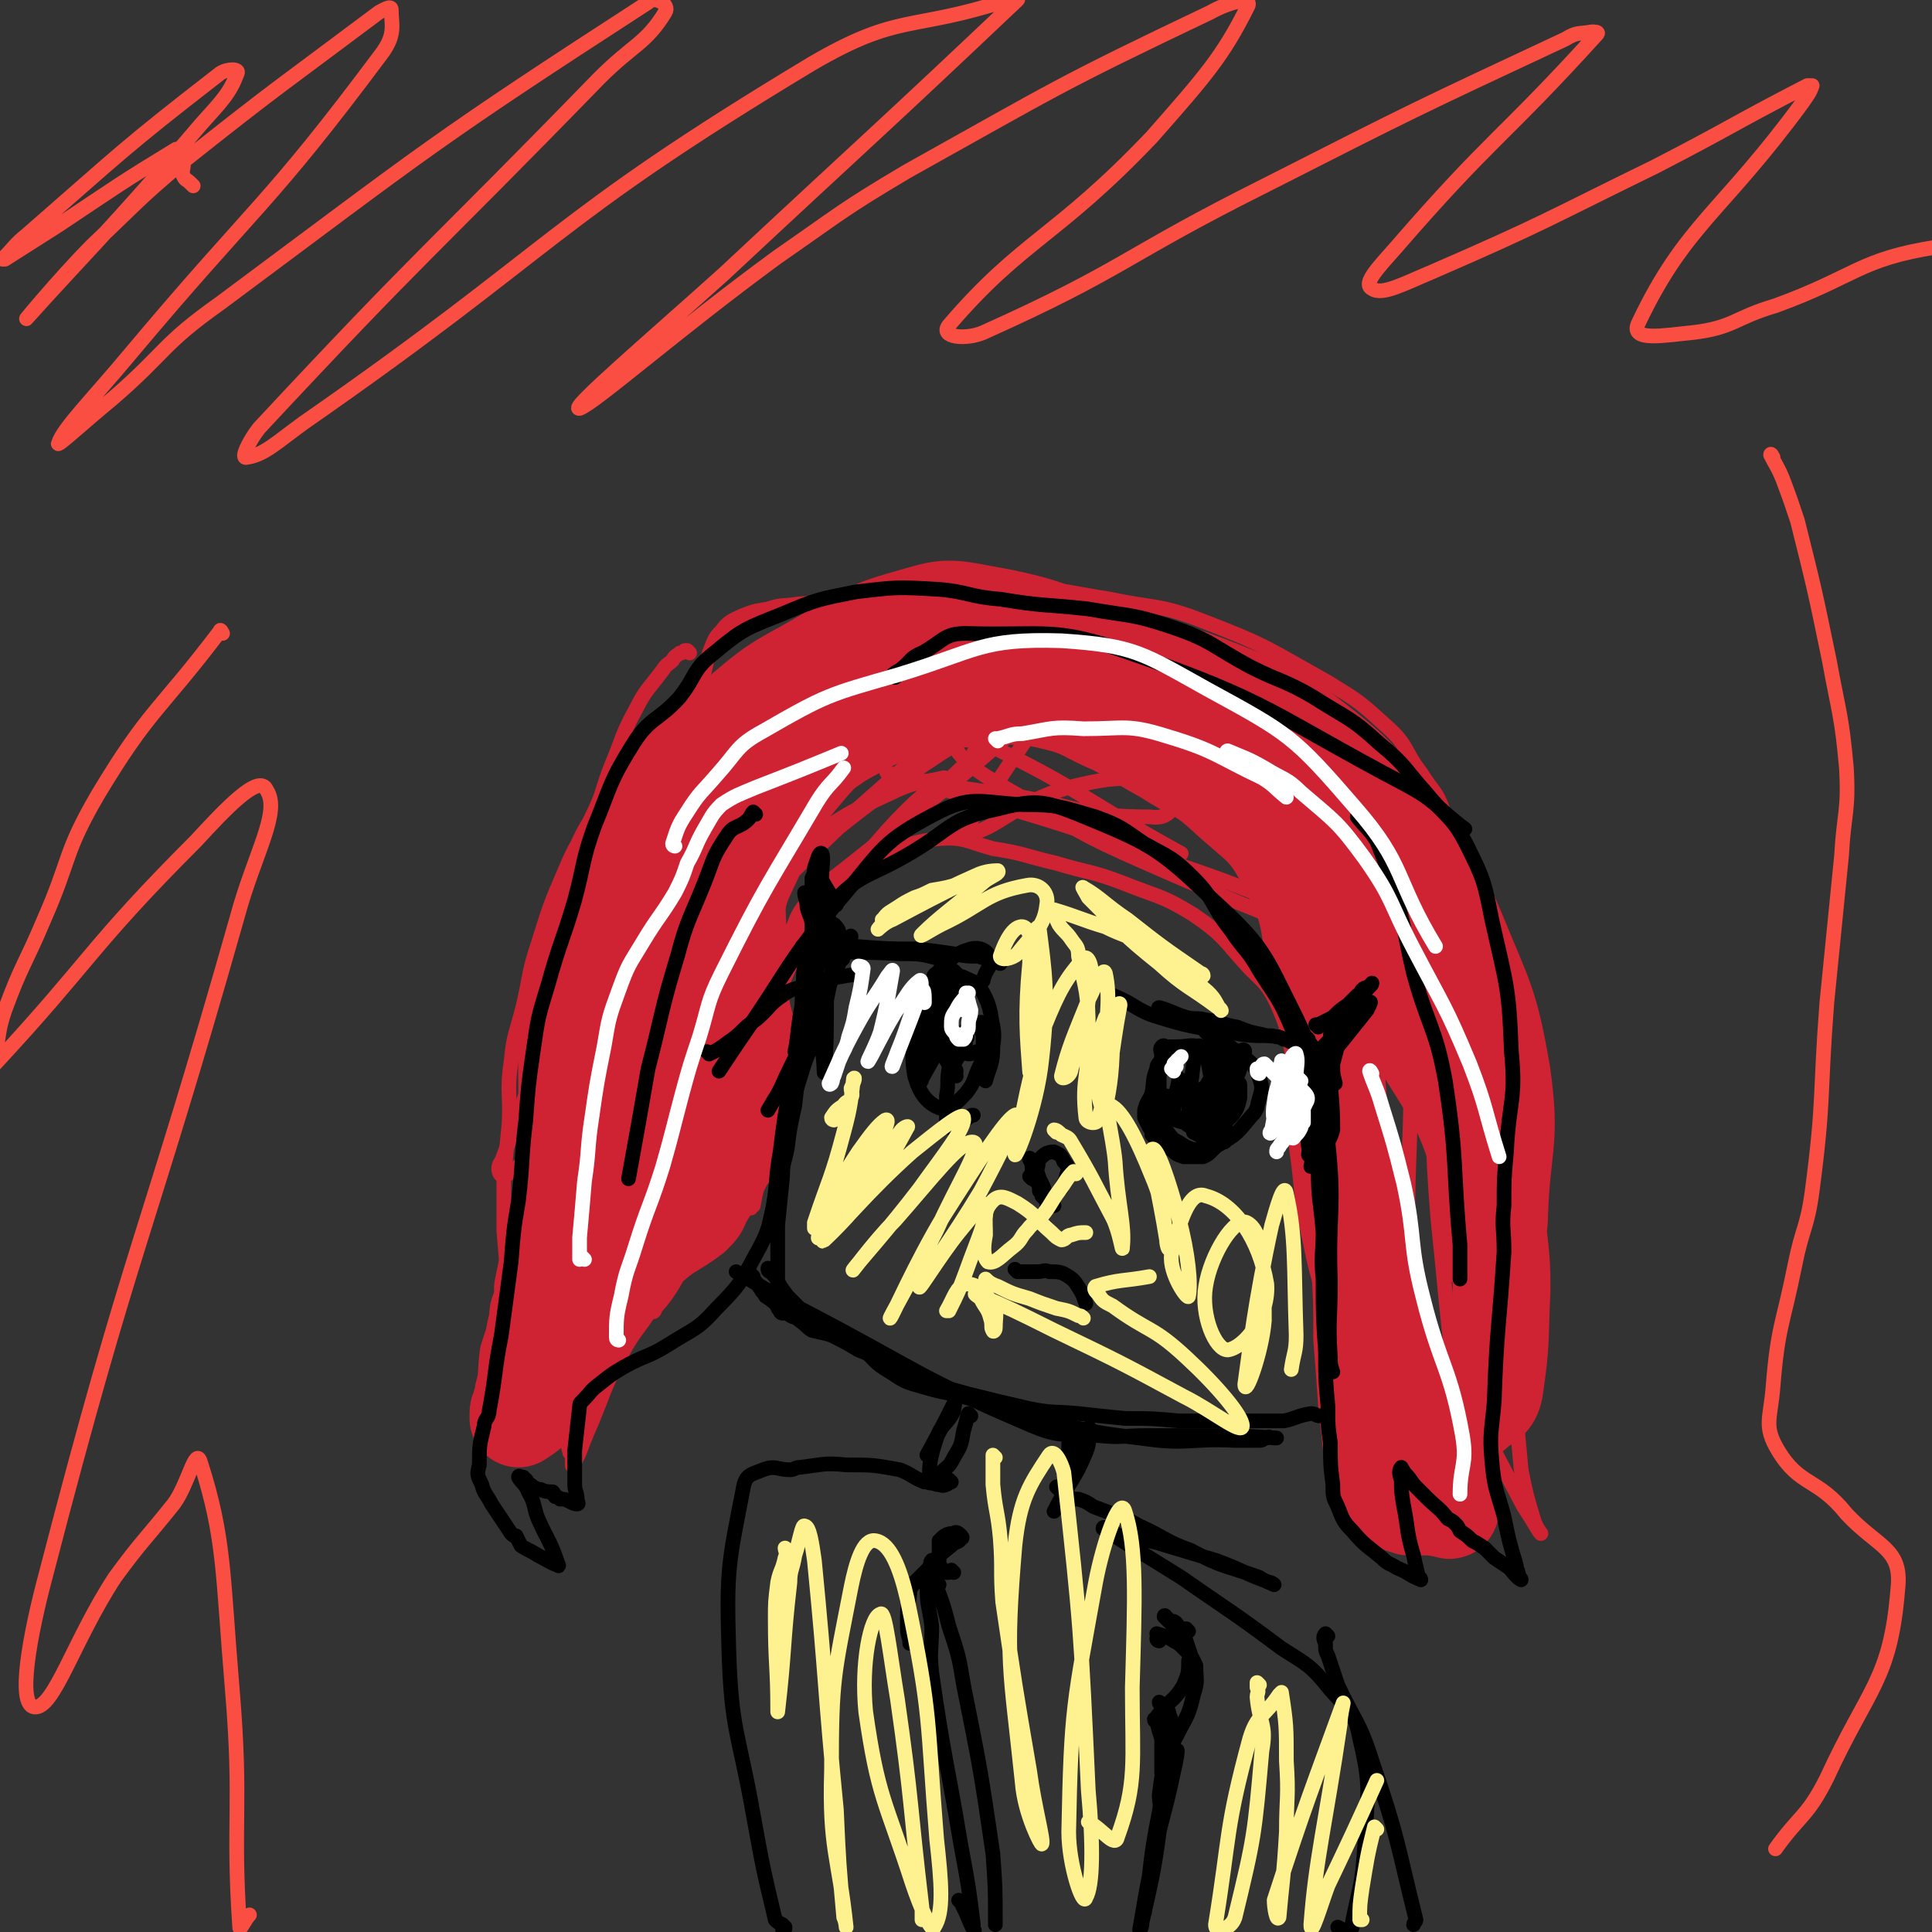 <svg viewBox='0 0 790 790' version='1.1' xmlns='http://www.w3.org/2000/svg' xmlns:xlink='http://www.w3.org/1999/xlink'><rect x="0" y="0" width="790" height="790" fill="#333333" stroke="none"/><g fill='none' stroke='#CF2233' stroke-width='6' stroke-linecap='round' stroke-linejoin='round'><path d='M282,267c0,0 -1,-1 -1,-1 -1,0 -1,0 -1,0 -1,1 -1,1 -2,1 -1,1 -2,1 -3,3 -2,2 -2,1 -4,4 -6,8 -7,8 -11,16 -6,11 -5,11 -10,23 -4,10 -3,11 -8,21 -5,11 -6,10 -11,22 -6,14 -6,14 -11,30 -4,12 -3,12 -6,25 -3,12 -4,12 -5,23 -2,13 0,14 -1,27 -1,10 -1,10 -2,21 0,10 0,10 0,21 1,12 1,12 2,24 1,11 1,11 2,22 2,16 2,16 3,32 0,2 0,5 0,4 0,-1 0,-5 0,-9 0,-9 0,-9 0,-18 1,-8 0,-8 2,-15 8,-28 8,-28 19,-55 7,-19 7,-20 17,-38 6,-10 7,-9 14,-19 1,-2 2,-5 2,-3 0,4 -1,7 -2,14 -7,33 -6,34 -15,66 -7,26 -9,25 -17,50 -1,4 0,5 -1,9 -1,4 -2,4 -3,9 0,0 0,0 0,1 0,1 0,1 0,1 2,8 2,8 4,16 1,1 1,1 1,2 0,2 0,4 0,3 3,-4 3,-6 6,-13 7,-16 6,-17 14,-32 6,-11 7,-10 13,-20 8,-14 7,-14 15,-28 9,-15 9,-16 19,-30 7,-10 8,-9 15,-18 1,-1 2,-2 2,-2 0,0 -1,2 -3,4 -10,16 -10,17 -21,33 -8,12 -8,12 -16,23 -2,2 -2,2 -4,4 -1,1 -1,1 -2,3 -2,3 -2,2 -3,5 -1,3 0,3 -1,6 0,2 -1,3 -1,2 -1,-3 0,-5 0,-10 3,-17 2,-17 6,-34 4,-20 6,-20 10,-40 3,-14 4,-14 5,-28 1,-7 0,-7 -1,-14 -2,-12 -3,-11 -5,-23 -1,-17 -1,-17 -1,-34 0,-13 1,-13 1,-27 1,-11 0,-11 1,-22 1,-11 2,-11 4,-23 1,-7 1,-7 3,-14 2,-5 2,-6 5,-9 3,-4 4,-4 8,-6 5,-2 5,-2 11,-3 6,-2 6,-1 12,-2 13,-1 13,-1 27,-2 14,-2 14,-3 28,-4 17,-1 18,-2 35,-1 19,1 19,2 38,5 19,4 20,2 38,9 26,10 26,11 51,25 13,8 13,8 24,18 9,8 7,10 14,19 5,8 6,7 9,15 8,20 8,20 13,41 5,21 4,21 6,43 2,11 2,11 3,22 1,21 0,21 2,43 1,28 1,28 3,57 2,32 2,32 5,64 2,10 2,10 5,20 1,4 4,7 3,6 -1,-1 -3,-5 -7,-11 -9,-17 -9,-17 -18,-34 -11,-19 -12,-19 -21,-39 -7,-16 -6,-16 -12,-33 -5,-16 -5,-16 -10,-32 -1,-2 -2,-4 -2,-3 2,6 3,8 5,17 11,38 17,38 22,77 2,23 -3,24 -6,48 -1,4 -2,4 -3,9 -1,1 -1,2 -2,2 -1,0 -1,-1 -2,-2 -1,-3 -2,-3 -3,-6 -4,-8 -4,-8 -7,-17 -6,-15 -5,-15 -10,-31 -4,-16 -4,-16 -9,-32 -4,-13 -5,-13 -8,-26 -4,-19 -4,-19 -6,-38 -2,-13 -1,-13 -1,-26 -1,-10 0,-11 -2,-21 -2,-9 -2,-10 -6,-19 -4,-8 -5,-8 -11,-14 -11,-12 -10,-13 -23,-22 -13,-8 -14,-7 -29,-13 -13,-5 -14,-4 -27,-8 -13,-3 -13,-4 -26,-6 -11,-3 -12,-5 -23,-4 -14,2 -14,4 -28,10 -8,4 -9,4 -16,9 -5,4 -5,5 -8,11 -3,6 -2,7 -4,13 -4,9 -4,9 -8,18 -2,6 -2,6 -6,12 0,1 -1,2 -1,2 0,-3 1,-5 2,-9 1,-4 1,-4 2,-8 4,-9 3,-10 7,-19 3,-6 2,-7 7,-13 8,-8 10,-6 19,-15 11,-10 10,-11 21,-22 7,-7 7,-6 14,-13 1,0 3,-1 2,-1 -8,2 -10,1 -19,5 -17,8 -18,8 -33,18 -10,6 -9,7 -17,15 -2,2 -2,3 -4,5 0,0 0,1 0,1 1,0 1,-1 1,-1 2,3 3,3 4,6 1,21 1,22 -1,44 -2,22 -6,22 -8,44 0,8 3,8 2,17 0,10 -1,10 -3,21 0,0 -1,0 -1,1 '/><path d='M242,523c0,0 -1,0 -1,-1 0,-5 2,-5 2,-10 2,-11 1,-11 2,-21 1,-15 1,-15 4,-30 2,-16 2,-16 7,-32 5,-17 4,-18 12,-34 16,-37 18,-36 37,-72 7,-13 18,-32 14,-26 -9,17 -20,36 -40,72 -31,51 -29,52 -62,101 -4,7 -7,9 -11,11 -2,0 -3,-4 -1,-6 23,-59 16,-64 49,-118 28,-46 34,-43 73,-81 13,-13 26,-25 31,-21 5,3 -2,18 -11,34 -22,39 -25,40 -51,76 -1,1 -4,0 -4,-2 22,-34 23,-37 49,-70 14,-18 22,-24 33,-31 3,-2 0,7 -3,13 -11,23 -27,40 -25,44 3,4 17,-15 35,-28 17,-12 21,-17 34,-22 4,-2 2,5 0,10 -7,17 -16,24 -19,34 -1,3 5,-5 11,-9 24,-16 26,-21 49,-31 3,-2 2,3 2,7 -2,14 -7,16 -7,28 1,4 4,4 9,4 27,0 33,-11 55,-4 10,4 9,13 10,26 0,13 -4,14 -6,27 -1,2 -1,7 0,5 0,-9 0,-13 1,-26 0,-4 0,-4 0,-9 0,-3 1,-3 1,-5 -3,-12 -3,-13 -8,-24 -4,-9 -5,-9 -11,-16 -3,-4 -4,-3 -7,-6 -3,-1 -5,-3 -5,-2 1,6 4,9 8,17 19,38 22,36 38,75 15,38 14,39 22,79 9,44 5,45 13,89 4,24 6,24 13,48 2,5 4,15 4,11 -3,-21 -8,-31 -11,-63 -3,-52 0,-52 0,-104 -1,-39 2,-40 -1,-79 -1,-18 -3,-18 -9,-35 -1,-3 -6,-8 -5,-5 3,11 7,16 12,33 13,39 17,39 23,79 6,40 2,41 1,82 0,23 -1,23 -3,46 -1,2 -1,7 -1,5 -3,-24 -3,-29 -6,-57 -3,-36 -1,-36 -5,-72 -4,-34 0,-36 -10,-67 -7,-19 -9,-21 -24,-34 -21,-18 -23,-17 -48,-29 -16,-7 -17,-6 -34,-10 -14,-3 -14,-3 -28,-4 -18,-3 -18,-2 -36,-4 -10,-1 -10,-1 -20,-3 '/></g>
<g fill='none' stroke='#CF2233' stroke-width='40' stroke-linecap='round' stroke-linejoin='round'><path d='M286,325c0,0 -1,-2 -1,-1 -1,2 -1,3 -2,6 -4,7 -3,8 -7,15 -4,6 -6,5 -10,12 -6,11 -5,11 -10,22 -3,9 -4,8 -7,17 -3,11 -2,11 -5,22 -2,8 -3,7 -5,15 -3,10 -2,10 -4,21 -1,7 -2,7 -3,14 -1,10 -1,10 -2,20 -4,20 -4,20 -8,39 0,4 0,4 -1,8 -1,2 -1,2 -1,5 -1,4 -1,4 -2,9 -1,3 -1,3 -2,6 -1,8 0,8 -2,15 0,3 -1,3 -1,5 -1,2 -1,2 -1,3 0,1 0,2 0,2 3,-2 5,-3 8,-7 4,-6 3,-7 6,-13 4,-6 4,-5 8,-11 2,-4 1,-4 4,-8 2,-3 2,-3 4,-6 12,-13 11,-14 24,-26 8,-7 9,-6 17,-12 3,-3 3,-3 4,-6 5,-8 5,-8 9,-16 5,-8 7,-7 9,-16 3,-12 3,-13 2,-26 0,-10 -2,-10 -4,-21 -1,-4 -1,-4 -2,-8 -1,-13 -3,-14 -1,-26 2,-16 3,-16 10,-31 6,-14 5,-15 15,-27 11,-13 11,-14 26,-22 18,-10 20,-7 40,-13 4,-1 4,-1 9,-1 3,0 3,0 6,0 13,1 14,0 26,3 12,3 12,5 24,10 11,6 10,6 21,12 12,8 13,6 23,15 15,14 18,13 27,31 11,21 7,23 13,46 3,12 3,12 5,24 1,5 1,5 1,9 1,15 1,15 2,29 2,16 3,16 5,31 2,11 2,11 3,22 1,15 1,15 1,31 1,13 1,13 2,27 1,9 1,9 2,18 1,4 1,4 2,7 1,4 1,4 3,7 3,4 2,5 6,8 2,2 2,1 4,2 3,0 3,0 6,0 4,0 4,0 9,1 1,0 2,1 2,0 0,-2 -2,-3 -3,-6 -1,-2 -1,-3 -1,-5 -1,-3 -1,-3 -1,-5 -1,-3 0,-3 0,-5 0,-3 -2,-3 0,-6 1,-3 2,-3 5,-6 5,-4 6,-3 11,-8 4,-3 6,-3 7,-8 3,-20 2,-21 3,-41 0,-15 -1,-15 -2,-29 0,-6 0,-6 -1,-12 -4,-19 -3,-19 -10,-37 -6,-17 -8,-16 -15,-32 -3,-6 -3,-6 -5,-12 -2,-5 -1,-6 -4,-11 -10,-16 -10,-16 -21,-31 -11,-15 -10,-16 -23,-29 -18,-16 -19,-14 -38,-29 -5,-4 -5,-4 -10,-8 -6,-3 -6,-3 -13,-5 -16,-6 -16,-8 -33,-12 -22,-5 -23,-4 -45,-5 -17,-1 -17,-1 -33,2 -30,6 -34,1 -59,16 -26,16 -24,22 -43,47 -8,11 -7,12 -11,24 -8,22 -9,22 -13,45 -4,22 -3,23 -3,45 0,8 1,7 2,15 0,1 0,1 0,2 0,1 0,1 0,2 0,1 0,1 0,3 0,4 1,4 0,8 0,4 0,4 -1,8 0,4 0,4 0,7 0,4 0,4 0,9 1,4 1,4 1,9 0,4 0,4 0,7 0,2 0,2 0,3 0,2 0,2 0,3 0,0 0,0 0,0 0,1 0,1 0,2 0,0 0,0 0,0 0,0 0,0 0,1 0,0 1,1 0,1 0,1 -1,1 -2,2 0,1 0,1 -1,2 -1,1 -2,1 -3,3 0,1 0,1 0,1 7,-16 5,-18 13,-35 14,-31 16,-30 31,-61 10,-21 10,-21 20,-42 0,-2 1,-6 0,-4 -6,31 -2,37 -13,70 -10,29 -18,53 -28,56 -7,2 -5,-23 -5,-46 1,-41 3,-42 8,-83 3,-22 2,-22 8,-43 5,-16 4,-17 14,-31 12,-18 13,-18 29,-33 14,-12 15,-11 32,-21 16,-9 16,-11 34,-16 14,-4 15,-5 30,-2 29,5 29,8 56,17 21,7 22,6 42,14 17,7 19,6 33,17 22,17 23,18 40,40 15,19 14,20 24,43 11,27 13,28 18,57 4,28 0,29 -1,57 0,7 -1,7 -3,14 0,1 -1,2 -1,1 -3,-17 1,-19 -4,-37 -8,-23 -9,-23 -22,-44 -7,-13 -9,-11 -18,-22 '/></g>
<g fill='none' stroke='#CF2233' stroke-width='6' stroke-linecap='round' stroke-linejoin='round'><path d='M292,389c0,0 -1,-1 -1,-1 -1,0 0,1 -1,2 0,0 -2,1 -1,1 31,-30 32,-32 65,-63 29,-26 34,-31 58,-52 3,-2 -2,3 -5,5 -51,45 -51,45 -102,90 -5,4 -13,11 -10,8 26,-21 33,-30 68,-56 21,-15 43,-29 44,-26 0,5 -20,23 -42,43 -12,11 -31,24 -27,21 7,-5 24,-19 48,-38 18,-14 31,-28 36,-28 4,1 -9,15 -17,30 -5,8 -14,16 -10,16 12,-1 20,-13 42,-19 20,-5 23,-4 42,-2 3,0 4,4 2,7 -2,5 -4,8 -11,7 -28,0 -28,-4 -57,-9 -22,-3 -22,-3 -43,-7 -4,0 -9,-3 -7,-2 53,16 59,16 117,37 39,13 38,15 76,31 9,4 22,12 16,9 -33,-11 -48,-16 -94,-36 -32,-14 -32,-14 -62,-32 -14,-8 -21,-12 -26,-20 -2,-3 7,-3 13,-1 41,20 40,23 80,45 '/></g>
<g fill='none' stroke='#000000' stroke-width='6' stroke-linecap='round' stroke-linejoin='round'><path d='M330,366c0,0 -1,-1 -1,-1 0,2 1,3 1,6 1,4 2,4 2,8 0,4 -1,4 -1,7 0,3 1,3 0,6 0,4 0,4 -1,8 0,5 0,5 -1,10 -2,12 -2,12 -4,25 -2,10 -2,10 -4,21 -1,7 -1,7 -2,15 -2,11 -1,12 -3,23 -2,9 -2,10 -7,19 -6,11 -6,12 -16,22 -8,9 -9,8 -20,15 -8,5 -9,4 -18,9 -5,3 -5,3 -10,7 -4,3 -3,3 -7,7 -1,1 -1,1 -1,2 -1,9 -1,9 -2,18 0,7 0,7 0,14 0,3 1,3 1,6 0,1 1,2 0,2 -1,0 -1,0 -3,-1 -2,-1 -2,-1 -4,-1 -1,-1 -1,-1 -2,-1 -1,-1 0,-1 -1,-2 -2,0 -3,0 -5,-1 -1,0 -1,0 -3,-1 -1,-1 -1,-1 -2,-1 -1,-1 0,-1 -1,-2 -1,0 -1,0 -1,-1 0,0 0,0 -1,0 0,0 -1,-1 -1,0 1,2 3,3 4,6 3,5 2,6 4,11 4,9 5,9 8,18 0,0 1,2 0,1 -3,-1 -4,-2 -8,-4 -3,-2 -4,-2 -7,-4 -1,-2 -1,-2 -2,-4 -1,0 -1,0 -2,-1 -4,-6 -4,-6 -8,-12 -2,-4 -3,-4 -4,-8 -2,-4 -2,-4 -1,-8 0,-8 0,-8 2,-16 0,-3 2,-3 2,-6 3,-16 2,-16 5,-31 2,-15 2,-15 4,-30 1,-13 1,-13 3,-25 2,-17 1,-17 3,-33 1,-14 1,-14 3,-28 2,-14 2,-14 6,-27 5,-18 6,-18 11,-35 4,-15 3,-16 8,-30 7,-17 6,-18 16,-34 7,-11 10,-9 19,-19 7,-9 5,-11 14,-18 12,-10 13,-10 28,-16 14,-6 15,-6 30,-9 17,-2 17,-2 34,-1 12,1 12,3 25,4 18,3 18,2 36,4 17,3 18,2 33,7 18,6 17,8 34,17 12,6 13,5 25,12 14,9 15,8 27,19 11,9 10,10 19,20 9,11 11,10 17,22 7,14 7,15 10,30 6,27 7,27 8,54 2,20 -1,20 -2,41 -1,11 -1,11 -1,22 -1,9 0,9 0,19 -2,31 -3,31 -4,61 -1,12 -2,13 -1,24 1,12 2,12 5,23 2,10 2,10 5,20 0,2 1,2 1,5 1,0 1,1 1,1 -2,-1 -3,-3 -5,-5 -3,-2 -3,-2 -6,-4 -2,-2 -2,-2 -4,-4 -3,-2 -3,-2 -5,-3 -2,-2 -2,-2 -5,-4 -1,-2 -1,-2 -2,-3 -1,-1 -1,-1 -3,-2 -4,-5 -4,-4 -9,-9 -2,-2 -2,-2 -4,-4 -2,-2 -2,-3 -4,-5 -1,-1 -2,-3 -2,-3 -1,1 -1,3 0,5 0,5 0,5 1,11 2,10 1,10 4,20 1,5 1,4 2,9 1,0 1,1 1,1 -5,-2 -5,-3 -10,-5 -3,-2 -3,-1 -6,-4 -6,-5 -7,-5 -12,-11 -4,-4 -4,-5 -6,-10 -2,-4 -2,-4 -2,-9 -1,-8 -1,-8 -1,-17 -1,-7 -1,-7 -1,-15 -1,-11 -1,-11 -1,-22 -1,-15 -1,-15 -1,-30 -1,-10 0,-10 0,-19 -1,-13 -2,-13 -2,-26 -1,-11 0,-11 -2,-22 -1,-10 -1,-10 -4,-19 -2,-9 -1,-9 -5,-17 -5,-12 -6,-12 -13,-23 -5,-9 -6,-8 -12,-17 -8,-10 -6,-12 -15,-21 -8,-8 -9,-8 -20,-14 -9,-6 -9,-7 -20,-11 -14,-4 -15,-5 -30,-5 -18,-1 -21,-4 -36,4 -21,11 -21,14 -37,33 -24,28 -22,30 -43,60 -4,6 -4,6 -8,12 '/><path d='M290,431c0,0 -1,-1 -1,-1 0,0 1,1 1,1 4,-2 4,-2 8,-5 6,-4 5,-5 11,-9 6,-5 5,-6 11,-10 4,-3 4,-2 9,-4 5,-2 5,-1 11,-3 6,-1 6,-1 12,-2 '/><path d='M309,333c0,0 -1,-1 -1,-1 -1,1 -1,2 -2,3 -4,4 -6,2 -9,7 -6,9 -5,9 -9,19 -6,15 -7,15 -11,30 -7,23 -6,23 -12,46 -4,23 -4,23 -8,45 '/><path d='M366,277c0,0 -1,-1 -1,-1 1,-1 1,-1 3,-2 5,-4 4,-5 9,-7 9,-5 9,-8 18,-8 33,1 36,-3 67,8 58,20 58,25 113,54 13,7 12,9 24,18 '/><path d='M556,335c0,0 -1,-2 -1,-1 3,4 5,5 8,10 4,10 4,10 7,20 5,17 4,17 8,34 6,22 9,22 13,44 5,33 3,34 6,67 0,7 0,7 0,14 '/></g>
<g fill='none' stroke='#FFFFFF' stroke-width='6' stroke-linecap='round' stroke-linejoin='round'><path d='M239,515c0,0 -1,-1 -1,-1 -1,0 -1,1 -1,1 0,-4 0,-5 0,-9 1,-11 1,-11 2,-23 2,-13 1,-13 3,-26 2,-14 2,-14 5,-29 2,-12 2,-12 6,-23 4,-11 4,-10 10,-20 6,-10 7,-10 13,-20 3,-6 3,-6 5,-12 4,-7 3,-7 7,-14 3,-5 3,-6 7,-10 6,-4 7,-4 14,-7 18,-7 18,-7 35,-14 '/><path d='M253,548c0,0 -1,0 -1,-1 0,-8 0,-9 2,-17 2,-11 3,-11 6,-21 5,-16 6,-16 11,-32 4,-14 4,-15 8,-30 3,-11 3,-11 7,-23 4,-13 3,-14 9,-26 18,-36 19,-36 39,-70 5,-8 6,-7 11,-14 '/><path d='M276,346c0,0 -1,0 -1,-1 2,-6 2,-7 6,-13 5,-8 6,-8 12,-15 9,-10 8,-12 19,-18 26,-15 27,-15 55,-23 33,-10 34,-15 67,-14 30,2 33,5 60,20 33,18 35,19 60,48 21,24 16,29 33,57 '/><path d='M503,308c0,0 -2,-1 -1,-1 7,3 8,3 15,7 8,5 9,4 15,10 14,12 15,12 26,27 12,17 10,18 20,37 12,23 13,23 23,47 7,18 6,19 12,38 '/><path d='M561,439c0,0 -1,-2 -1,-1 2,6 3,7 5,14 5,16 5,16 9,32 5,23 2,24 8,47 7,28 11,28 16,56 2,12 -1,12 -1,24 '/><path d='M408,303c0,0 -1,-1 -1,-1 0,0 1,1 1,0 5,-1 5,-2 10,-2 12,-2 12,-3 25,-2 17,0 18,-2 34,3 20,6 20,8 39,17 5,3 5,4 10,8 '/></g>
<g fill='none' stroke='#000000' stroke-width='6' stroke-linecap='round' stroke-linejoin='round'><path d='M308,522c0,0 -1,-1 -1,-1 1,2 2,3 4,6 1,2 1,1 2,3 3,2 3,2 5,4 2,2 2,2 4,3 2,2 3,1 5,3 3,2 2,2 5,4 4,1 5,1 8,2 6,3 6,3 11,6 5,2 5,2 9,4 4,2 4,2 8,4 3,2 3,2 7,3 10,4 10,4 21,7 12,3 12,3 25,6 10,2 10,1 20,2 9,1 9,1 19,2 11,0 11,0 22,1 6,0 6,0 13,0 6,0 6,0 12,0 9,0 9,0 18,0 5,-1 5,-2 11,-3 2,0 2,1 4,1 0,0 0,0 1,0 0,0 0,0 1,0 '/><path d='M438,594c0,0 -1,0 -1,-1 0,-2 0,-2 0,-4 0,-1 0,-1 0,-1 0,-2 0,-4 0,-4 0,2 1,4 0,8 -1,10 -1,10 -2,19 -1,2 -2,6 -2,4 2,-5 2,-9 5,-17 3,-7 4,-6 7,-13 0,0 1,-2 0,-1 0,4 1,5 -1,10 -5,12 -7,12 -13,24 '/><path d='M397,579c0,0 -1,-1 -1,-1 -1,3 -1,4 -2,7 -1,6 -1,6 -4,11 -2,4 -2,3 -5,6 -1,1 -1,2 -3,3 -1,1 -2,2 -2,1 0,-7 0,-9 3,-18 2,-6 4,-5 7,-11 0,-2 1,-4 0,-3 -4,8 -5,10 -11,21 '/><path d='M315,520c0,0 -1,0 -1,-1 0,0 0,-1 0,0 1,1 1,1 3,3 2,4 2,4 5,8 3,3 3,3 6,6 4,4 4,4 9,7 7,4 8,4 15,8 6,5 5,6 12,10 6,4 6,4 13,6 10,3 10,2 20,5 8,2 8,3 16,5 26,6 26,8 53,11 20,3 20,0 39,1 5,0 5,0 10,0 2,0 1,-1 3,-1 1,-1 1,0 3,0 1,0 1,0 1,0 -16,-1 -17,-1 -34,-1 -9,0 -9,0 -19,0 -10,0 -10,1 -20,0 -14,-1 -15,1 -27,-4 -47,-20 -47,-23 -93,-47 -14,-7 -14,-8 -28,-16 '/><path d='M320,537c0,0 -1,0 -1,-1 -1,-1 -1,-1 -1,-2 0,-9 0,-9 0,-17 0,-8 0,-8 0,-16 1,-10 1,-10 2,-20 0,-6 1,-6 2,-12 1,-8 1,-8 3,-17 1,-9 1,-9 2,-18 3,-21 3,-21 6,-42 2,-11 -1,-13 6,-21 12,-14 16,-12 33,-22 17,-10 16,-14 35,-18 16,-4 19,-4 34,2 29,12 32,13 55,35 21,19 21,22 34,48 11,23 9,25 13,51 3,28 0,28 1,57 0,16 -1,16 0,31 0,3 0,3 1,6 '/><path d='M476,431c0,0 -1,-1 -1,-1 0,0 0,1 0,2 1,0 1,0 0,1 -1,2 -2,2 -2,4 -2,5 -1,5 -2,10 -1,3 -2,3 -3,7 0,1 0,1 0,3 1,2 1,2 2,4 1,1 1,1 1,3 2,2 1,2 3,4 2,1 2,1 5,2 2,2 2,2 5,3 2,0 2,0 4,0 2,0 2,0 4,0 2,-1 2,-1 3,-2 1,-1 1,-1 2,-2 1,-1 2,-1 3,-2 1,0 1,0 1,-1 0,-5 0,-6 0,-11 1,-7 1,-7 0,-15 0,-3 0,-3 -1,-6 -1,-3 -1,-3 -4,-4 -2,-2 -2,-2 -5,-2 -5,-1 -5,0 -10,0 -2,0 -2,0 -4,0 -1,0 -1,-1 -2,0 -1,1 0,2 0,4 -1,4 0,4 -1,8 0,4 0,4 0,9 0,3 0,3 0,5 1,2 0,3 1,4 2,4 2,5 5,8 4,2 4,3 8,4 5,0 6,1 10,-2 8,-4 8,-5 14,-12 1,-1 1,-1 2,-3 1,-6 3,-7 1,-12 -2,-6 -3,-6 -8,-10 -6,-5 -7,-4 -14,-9 '/><path d='M472,455c0,0 -1,0 -1,-1 0,0 0,0 0,-1 1,0 0,0 0,-1 1,0 1,0 1,0 1,-1 1,-1 2,-2 0,-1 -1,-2 0,-2 7,0 8,2 15,2 3,-1 4,-1 5,-3 2,-3 1,-4 1,-7 -1,-6 -1,-6 -3,-11 0,-1 -2,-2 -2,-1 -2,5 -2,7 -3,15 0,5 0,5 -1,10 '/><path d='M494,465c0,0 -1,-1 -1,-1 0,0 0,1 -1,1 -2,-1 -2,-1 -4,-2 0,-1 0,-1 -1,-2 -1,-1 -2,-1 -2,-2 0,-3 1,-4 2,-7 1,-3 1,-3 3,-5 2,-3 3,-2 6,-4 2,-1 2,-1 4,-1 2,-1 2,-1 4,0 1,0 1,0 2,1 1,0 1,0 1,1 0,3 0,3 0,5 -1,4 -1,4 -3,7 -2,2 -2,2 -4,4 -4,3 -7,7 -8,5 -1,-4 1,-9 5,-16 2,-5 5,-7 8,-9 1,0 0,2 -1,4 -5,7 -5,11 -10,15 -1,1 -3,-3 -3,-5 3,-10 4,-12 10,-20 2,-3 7,-4 7,-2 0,4 -2,9 -7,16 -3,4 -9,7 -10,6 -2,-2 1,-8 4,-13 5,-7 6,-7 12,-11 1,-1 2,-1 2,0 -6,11 -5,15 -14,25 -5,4 -10,5 -14,3 -3,-2 0,-6 0,-12 1,-3 1,-5 1,-5 1,0 1,3 0,5 -2,7 -3,7 -6,14 '/><path d='M475,413c0,0 -2,-1 -1,-1 4,1 5,2 11,4 4,1 4,0 8,1 7,1 7,2 13,3 5,2 5,2 10,3 3,1 3,0 6,1 1,0 1,0 3,1 1,0 1,0 1,0 1,1 2,1 2,1 -2,-1 -3,-1 -5,-2 -7,-1 -7,0 -15,-1 -17,-3 -18,-2 -34,-7 -10,-3 -9,-5 -19,-9 '/><path d='M534,424c0,0 -1,-1 -1,-1 0,0 1,1 2,2 0,1 0,1 1,2 0,2 0,2 1,4 1,2 1,2 1,4 2,9 3,9 3,18 -1,7 -2,7 -3,14 -1,2 -1,2 -1,4 -1,1 -2,2 -2,1 1,-7 2,-8 4,-15 3,-11 3,-11 5,-22 1,-2 0,-5 0,-4 0,0 0,2 1,5 0,3 0,3 1,7 '/><path d='M546,423c0,0 0,-1 -1,-1 0,0 -1,0 -1,1 0,0 1,0 1,1 -1,6 -1,6 -1,12 0,13 1,13 1,26 -1,4 -2,4 -3,8 -1,1 -2,3 -2,2 -1,-5 -1,-6 0,-13 0,-9 0,-9 1,-18 0,-2 -1,-5 0,-4 0,7 1,11 1,21 -1,7 -2,12 -4,15 -1,1 -4,-4 -3,-8 2,-16 3,-16 8,-32 2,-5 5,-12 5,-10 -1,5 -3,12 -6,23 -3,15 -3,15 -6,31 '/><path d='M539,420c0,0 -1,-1 -1,-1 1,0 1,0 3,-1 2,-1 2,-1 4,-2 3,-3 3,-3 6,-5 2,-2 2,-2 4,-4 2,-1 1,-2 3,-3 1,0 1,0 2,-1 1,0 1,-1 1,-1 -1,2 -2,2 -4,5 -4,5 -3,6 -7,11 -2,3 -3,2 -4,4 -2,2 -1,2 -2,4 -1,0 -1,0 -1,0 -1,1 -3,3 -2,2 3,-2 5,-4 9,-8 5,-5 6,-7 10,-10 1,-1 0,1 -1,3 -12,15 -12,15 -24,30 -2,2 -2,2 -3,5 '/></g>
<g fill='none' stroke='#FFFFFF' stroke-width='6' stroke-linecap='round' stroke-linejoin='round'><path d='M515,439c0,0 -1,0 -1,-1 0,0 0,-1 0,-1 1,0 1,0 2,-1 0,0 0,-1 1,-1 3,3 4,4 7,7 4,3 4,3 7,7 2,3 2,3 2,6 0,2 0,2 0,4 -1,1 -1,1 -1,2 -1,2 -1,2 -2,3 -1,1 -1,2 -2,1 -3,-5 -5,-6 -5,-12 -2,-8 0,-9 1,-17 0,-1 0,-3 0,-2 -1,4 -1,6 -1,13 -2,8 -2,10 -3,16 -1,1 -1,0 0,-1 2,-11 2,-11 5,-21 1,-2 1,-4 2,-4 1,1 2,3 4,7 2,3 5,4 3,7 -2,5 -7,10 -11,10 -2,0 -3,-5 -2,-10 1,-9 3,-9 7,-18 0,-1 2,-3 2,-2 1,3 0,5 0,10 -2,9 -3,9 -5,18 0,0 0,0 0,1 '/><path d='M532,442c0,0 -1,-1 -1,-1 -1,2 0,3 -1,7 0,3 0,4 -1,7 -1,4 -1,3 -3,7 0,2 0,2 -1,4 -1,2 -1,1 -2,3 -1,1 -1,1 -1,2 '/></g>
<g fill='none' stroke='#000000' stroke-width='6' stroke-linecap='round' stroke-linejoin='round'><path d='M402,419c0,0 -1,-1 -1,-1 0,1 0,2 0,3 1,2 1,2 1,4 0,2 0,2 0,4 0,1 1,1 0,2 0,2 0,2 -1,4 -3,6 -2,7 -6,12 -4,4 -6,7 -11,6 -5,-2 -8,-6 -10,-13 -2,-12 0,-14 4,-27 2,-7 4,-9 9,-13 4,-2 6,-1 10,1 3,1 3,2 5,5 2,4 2,4 3,8 1,7 2,7 1,14 0,7 -1,7 -3,14 '/><path d='M397,402c0,0 -1,-1 -1,-1 0,0 1,0 2,1 0,0 -1,0 -2,1 -2,2 -1,2 -3,5 -3,3 -4,3 -7,6 -1,1 -1,1 -1,3 -1,1 -1,1 -1,2 -1,1 -1,1 -1,3 0,0 0,0 0,1 0,0 0,1 0,1 2,1 2,1 3,3 1,0 1,1 2,1 1,1 1,1 2,2 2,0 2,-1 4,0 1,0 1,1 2,1 2,0 2,-1 4,-1 0,0 0,0 0,0 '/><path d='M389,426c0,0 -1,-1 -1,-1 -1,0 -1,1 -1,2 -1,0 -1,-1 -1,0 -5,6 -5,7 -9,14 0,1 -1,2 -1,2 0,0 -1,-2 -1,-3 2,-13 2,-13 5,-25 1,-4 3,-8 3,-7 1,1 1,5 1,10 -1,7 -3,13 -3,13 -1,0 -1,-7 0,-13 2,-8 3,-10 7,-16 1,-1 1,1 2,2 '/><path d='M382,427c0,0 -1,-1 -1,-1 1,1 2,2 4,4 2,3 1,3 4,6 1,1 2,1 2,2 0,0 -2,0 -2,0 1,-4 2,-4 4,-8 1,-3 2,-3 2,-5 1,-1 0,-1 0,-2 0,-1 0,-1 0,-1 0,-1 1,-1 0,-1 -1,4 -1,4 -3,9 -1,2 -2,2 -3,5 0,0 0,0 0,1 0,1 0,1 0,1 '/><path d='M391,432c0,0 -1,-1 -1,-1 0,0 -1,0 -1,1 0,0 1,0 0,1 0,2 -1,2 -1,4 -1,6 0,6 -1,11 0,3 0,3 0,6 0,3 0,3 0,5 1,1 1,1 1,2 1,0 1,0 2,0 3,-2 3,-2 6,-4 1,-1 1,-1 2,-1 '/></g>
<g fill='none' stroke='#FFFFFF' stroke-width='6' stroke-linecap='round' stroke-linejoin='round'><path d='M394,413c0,0 -1,0 -1,-1 0,0 0,-1 0,-1 1,-1 1,-1 1,-2 1,-1 1,-1 1,-1 1,-1 0,-2 0,-2 1,3 1,4 2,7 0,3 -1,3 -1,6 0,2 0,2 -1,3 0,1 0,2 -1,3 0,0 -1,0 -2,0 -1,-1 -1,-1 -1,-2 -1,-1 -2,-2 -2,-3 0,-4 0,-4 2,-7 2,-4 3,-4 5,-7 '/><path d='M480,438c0,0 -1,-1 -1,-1 0,0 1,0 2,-1 0,0 -1,0 -1,-1 1,-1 1,-1 2,-2 0,0 1,-1 1,-1 -1,1 -1,1 -2,2 '/></g>
<g fill='none' stroke='#000000' stroke-width='6' stroke-linecap='round' stroke-linejoin='round'><path d='M391,440c0,0 -1,-1 -1,-1 0,0 0,0 -1,1 '/><path d='M409,394c0,0 0,-1 -1,-1 -1,0 -1,0 -2,0 -3,-1 -3,-1 -6,-2 -5,0 -5,0 -10,-1 -7,-1 -7,-1 -15,-2 -12,0 -12,0 -25,-1 -7,0 -7,0 -14,0 -2,0 -4,0 -3,0 5,1 7,2 14,2 15,1 15,0 29,1 4,1 4,1 8,2 1,0 3,1 2,1 -1,0 -2,-1 -5,-2 -6,-1 -6,-1 -13,-1 -17,-1 -17,0 -34,-2 -3,0 -3,0 -6,-1 '/><path d='M340,386c0,0 -1,-1 -1,-1 0,0 -1,1 -1,0 -2,-4 -2,-5 -4,-10 -1,-4 -1,-4 -2,-8 0,-4 0,-4 0,-8 1,-2 1,-2 1,-4 1,-3 2,-7 3,-6 1,1 0,5 0,11 1,5 1,5 1,11 1,4 0,4 0,8 1,2 1,2 2,3 0,2 1,2 1,3 1,1 1,1 1,2 0,1 0,1 0,2 1,0 2,0 3,1 1,1 1,3 0,2 -2,-6 -2,-8 -5,-16 -1,-5 -1,-5 -2,-11 -1,-4 -1,-4 -2,-8 0,-1 -2,-2 -1,-1 3,6 4,7 8,14 '/><path d='M332,393c0,0 -1,-1 -1,-1 -1,0 -1,1 -2,2 0,1 0,1 0,1 -1,5 0,5 -1,11 0,5 0,5 -1,10 -1,7 -1,10 -2,14 0,1 1,-1 2,-3 10,-21 9,-21 19,-42 1,-1 2,-3 2,-2 -12,27 -13,29 -27,58 -3,7 -3,6 -7,13 '/><path d='M391,398c0,0 -1,-1 -1,-1 0,0 1,1 0,2 0,2 0,2 -1,3 -1,2 -1,2 -2,4 -1,2 -1,2 -3,3 0,1 0,0 -1,1 0,0 -1,0 -1,0 -1,-2 -1,-2 -1,-4 -1,-2 0,-2 1,-4 0,-2 -1,-3 1,-4 6,-6 7,-8 14,-10 4,-1 7,1 8,4 1,3 -2,4 -3,9 '/><path d='M331,415c0,0 -1,0 -1,-1 1,-5 1,-5 2,-10 2,-5 1,-5 3,-10 2,-5 2,-5 4,-10 1,-1 0,-1 1,-3 1,-1 1,-3 1,-3 1,1 2,2 2,3 0,4 -1,4 -1,7 -2,8 -1,8 -3,16 -2,10 -2,10 -6,20 -2,7 -3,7 -5,14 -2,6 -4,14 -4,11 2,-8 4,-16 8,-33 2,-7 2,-11 4,-15 1,-1 2,3 2,5 0,16 0,24 -1,32 0,3 0,-5 -1,-10 0,-9 0,-9 0,-18 0,-2 0,-2 0,-3 '/></g>
<g fill='none' stroke='#FFFFFF' stroke-width='6' stroke-linecap='round' stroke-linejoin='round'><path d='M352,396c0,0 -1,-1 -1,-1 0,0 2,0 2,1 -1,7 -1,8 -3,16 -1,6 -1,6 -3,12 -1,5 -2,5 -4,10 -1,3 -1,3 -2,6 -1,1 0,1 -1,3 0,0 -1,1 -1,0 5,-11 5,-12 11,-23 6,-11 7,-11 13,-21 1,-1 2,-3 2,-2 -2,11 -2,13 -5,25 -2,6 -6,13 -5,12 2,-3 5,-10 11,-20 5,-7 6,-10 10,-13 1,-1 1,3 0,6 -5,14 -7,18 -11,29 -1,1 1,-3 2,-6 5,-12 5,-16 10,-25 1,-1 1,2 1,5 '/></g>
<g fill='none' stroke='#000000' stroke-width='6' stroke-linecap='round' stroke-linejoin='round'><path d='M431,493c0,0 -1,-1 -1,-1 0,0 0,0 -1,1 0,0 0,0 -1,0 0,-1 1,-1 0,-2 0,0 0,0 -1,-1 0,0 0,0 -1,-1 0,-1 0,-1 -1,-2 0,-2 0,-2 -1,-4 0,0 -1,0 -1,-1 0,-1 1,-1 0,-2 0,-1 0,-1 -1,-2 0,-2 0,-2 -1,-4 0,0 0,-1 0,0 2,2 2,2 3,5 1,3 1,3 2,5 1,2 1,2 1,4 1,0 0,0 0,1 1,1 1,0 2,1 0,0 0,0 -1,1 '/><path d='M422,482c0,0 -1,-1 -1,-1 0,0 1,1 2,1 0,-1 -1,-1 -1,-2 0,0 0,0 0,0 1,-1 1,-1 2,-2 1,-2 0,-3 1,-4 2,-2 3,-3 6,-3 2,1 3,1 4,4 2,2 2,3 1,6 0,2 -1,2 -2,5 '/><path d='M416,520c0,0 -1,-1 -1,-1 0,0 1,1 1,1 4,0 4,0 8,0 3,0 3,-1 5,0 4,0 5,0 8,2 3,2 3,3 5,6 1,2 1,2 2,5 '/><path d='M433,609c0,0 -1,-1 -1,-1 0,0 1,1 2,2 1,0 1,0 1,1 1,0 1,1 2,1 2,1 2,1 4,1 3,1 3,1 6,3 10,4 10,3 19,8 11,5 10,6 21,10 13,7 14,6 28,11 3,2 4,2 6,3 0,0 -1,-1 -2,-1 -11,-4 -11,-5 -22,-9 -10,-3 -10,-3 -20,-6 -9,-3 -10,-2 -19,-4 -3,-1 -2,-2 -5,-3 -1,0 -2,-1 -2,0 14,9 16,10 32,20 20,14 21,14 41,29 11,7 12,7 20,17 8,9 10,9 12,20 5,21 3,22 2,44 -1,16 -2,16 -5,31 0,2 0,3 -1,3 -2,1 -3,0 -5,-1 '/><path d='M543,669c0,0 -1,-1 -1,-1 -1,1 -1,2 0,4 0,3 0,3 1,5 2,6 2,6 4,12 7,15 9,15 14,31 11,32 10,33 18,65 0,1 -1,1 -1,2 '/><path d='M475,697c0,0 -1,-1 -1,-1 0,1 1,1 2,2 1,1 2,1 2,3 1,2 1,2 0,5 -1,18 -1,18 -3,36 -3,22 -3,22 -8,44 0,2 -1,4 -1,3 2,-11 2,-13 5,-27 4,-19 5,-19 9,-38 1,-4 2,-10 1,-8 -2,7 -5,12 -7,25 -4,20 -3,20 -6,41 '/><path d='M389,606c0,0 -1,-1 -1,-1 -1,1 0,2 -1,2 -2,1 -2,0 -4,0 -3,-1 -3,-1 -5,-1 -5,-2 -5,-3 -10,-5 -11,-2 -11,-2 -22,-2 -9,-1 -10,0 -19,1 -2,0 -2,1 -4,1 -5,0 -6,-2 -11,0 -5,2 -7,2 -8,7 -6,31 -7,33 -6,66 1,34 4,34 10,68 4,22 4,22 9,43 1,1 1,1 3,2 0,1 1,1 1,1 0,1 0,1 -1,1 '/><path d='M382,639c0,0 -1,-1 -1,-1 -1,1 0,2 -1,4 0,3 -1,3 -1,6 0,9 1,9 2,17 0,10 -1,10 0,19 5,35 6,35 12,71 3,16 3,16 5,32 0,0 0,0 0,1 0,1 1,2 0,1 -2,-4 -2,-5 -5,-11 0,0 0,0 -1,-1 '/><path d='M384,648c0,0 -1,-1 -1,-1 0,0 0,1 0,2 3,8 3,8 5,16 4,12 4,12 6,24 7,35 7,35 12,69 1,14 1,14 1,28 0,0 0,0 0,1 '/><path d='M474,671c0,0 -1,0 -1,-1 0,0 0,0 0,0 1,-1 0,-1 0,-2 0,0 0,0 0,0 3,1 4,1 7,3 2,1 2,1 4,3 1,1 1,1 2,2 0,1 1,1 0,3 0,5 0,5 -2,10 -4,7 -6,6 -11,13 0,1 0,0 -1,1 0,1 1,1 1,1 1,4 1,4 2,7 0,7 0,7 0,14 1,4 0,4 0,8 0,1 0,1 0,1 '/><path d='M486,667c0,0 0,0 -1,-1 -1,0 -1,0 -2,0 -2,-1 -1,-2 -3,-3 -1,0 -1,0 -2,0 0,-1 0,-1 -1,-1 0,-1 -1,-2 -1,-1 4,4 5,5 9,10 1,3 1,3 2,6 1,2 1,2 2,4 0,6 1,6 -1,12 -2,9 -3,9 -7,17 -2,4 -3,4 -4,8 -2,8 -2,8 -3,16 0,4 1,4 0,8 0,6 -1,6 -2,13 '/><path d='M390,643c0,0 -1,-1 -1,-1 0,0 0,1 -1,1 0,0 0,0 -1,0 -1,0 -1,0 -1,0 0,0 -1,0 -1,0 0,-1 1,-1 0,-1 0,-2 -1,-1 -1,-3 0,-2 0,-2 0,-4 0,-2 0,-2 0,-4 0,0 0,-1 0,-1 2,-2 3,-3 6,-3 1,-1 2,0 3,1 0,0 1,1 0,1 -1,2 -2,1 -4,3 -5,4 -5,4 -9,9 -3,3 -3,3 -6,6 -1,2 -2,2 -2,5 -1,6 -1,7 -1,13 0,4 1,4 1,7 '/></g>
<g fill='none' stroke='#FEF190' stroke-width='6' stroke-linecap='round' stroke-linejoin='round'><path d='M362,377c0,0 -2,-1 -1,-1 2,-3 3,-3 6,-5 3,-2 3,-2 7,-4 3,-1 3,-1 7,-3 6,-1 6,-1 13,-3 1,0 3,-1 2,-1 -14,7 -16,8 -31,16 -3,1 -6,4 -6,4 0,0 2,-3 5,-4 17,-9 17,-10 35,-18 4,-2 8,-2 9,-2 1,1 -2,2 -5,4 -13,11 -19,15 -26,22 -2,2 4,-2 8,-4 17,-8 18,-13 35,-16 5,-1 9,3 8,8 -1,9 -5,11 -12,20 -2,2 -7,3 -7,1 1,-3 4,-11 8,-12 3,-1 5,4 5,9 3,19 3,20 2,39 0,6 -3,14 -3,11 -1,-14 -2,-23 0,-44 0,-7 3,-18 4,-14 2,16 4,27 1,53 -2,20 -11,42 -11,39 1,-4 4,-27 12,-52 6,-15 9,-20 16,-28 2,-2 4,4 3,8 -2,19 -2,20 -8,37 0,3 -4,5 -4,3 3,-12 5,-16 11,-31 3,-6 6,-14 7,-11 2,9 1,19 -2,37 0,5 -4,12 -4,10 0,-7 2,-19 6,-29 1,-2 3,2 3,5 0,16 -1,23 -3,32 -1,3 -3,-4 -3,-8 2,-16 3,-16 6,-31 1,-2 3,-5 3,-3 -4,21 -3,26 -9,47 -1,2 -5,1 -5,-1 -2,-17 2,-18 1,-36 0,-15 -1,-16 -4,-30 0,-4 -1,-4 -3,-7 -2,-3 -3,-3 -5,-6 -1,-2 -1,-2 -2,-5 0,0 0,-1 0,-1 10,3 11,4 21,7 8,4 9,3 16,8 13,7 13,8 24,17 5,4 5,6 7,9 1,1 0,-1 -1,-1 -12,-9 -13,-8 -24,-18 -15,-12 -15,-13 -29,-27 -1,-2 -3,-5 -2,-4 7,4 9,7 18,13 14,11 14,11 30,22 0,0 1,0 1,1 '/><path d='M341,458c0,0 -1,0 -1,-1 2,-3 2,-3 5,-5 1,-2 2,-1 3,-3 1,-2 0,-2 0,-4 1,-2 2,-5 1,-4 -1,8 -1,11 -4,22 -5,19 -6,19 -12,37 0,1 0,3 0,2 9,-14 8,-16 18,-31 5,-7 8,-11 11,-13 2,-1 0,4 -2,7 -12,21 -13,23 -25,41 -1,1 0,-1 0,-2 16,-21 16,-22 33,-41 1,-2 4,-3 3,-2 -7,13 -9,16 -19,30 -7,9 -18,19 -15,16 8,-7 17,-19 36,-36 10,-8 21,-17 21,-14 1,4 -8,15 -18,29 -13,17 -24,29 -27,33 -2,3 8,-11 17,-20 15,-17 27,-33 32,-32 4,1 -7,18 -15,36 -9,18 -20,37 -19,36 1,-1 10,-22 22,-42 14,-22 25,-39 29,-41 3,-2 -6,16 -14,31 -12,20 -22,33 -25,39 -1,3 8,-12 16,-22 5,-6 11,-14 11,-11 1,5 -3,13 -8,27 -3,8 -3,8 -7,16 0,0 -1,0 -1,0 3,-5 4,-10 8,-11 5,0 7,3 11,8 2,4 1,5 1,10 0,1 -1,2 -1,1 -1,-1 0,-2 -1,-5 -1,-4 -2,-4 -4,-8 -1,-1 -3,-2 -2,-2 14,6 16,7 32,15 27,13 27,13 53,27 12,6 24,16 24,12 0,-4 -10,-16 -23,-28 -14,-13 -15,-10 -30,-21 -4,-2 -4,-2 -6,-5 -1,-1 -2,-2 -1,-3 10,-3 11,-2 22,-4 '/><path d='M404,524c0,0 -1,-1 -1,-1 1,1 2,2 5,3 6,3 6,3 13,5 5,2 5,2 11,4 5,1 5,1 9,3 1,0 1,0 2,1 '/><path d='M440,480c0,0 -1,-1 -1,-1 -3,3 -3,4 -6,8 -3,4 -3,5 -6,9 -3,4 -4,3 -7,7 -3,3 -2,4 -6,7 -4,3 -7,7 -10,6 -2,-2 -2,-6 -1,-11 0,-7 -1,-10 3,-14 3,-3 6,-1 10,1 8,5 7,6 14,12 2,2 2,2 4,3 2,0 2,-2 4,-2 3,-1 3,-1 6,-1 '/><path d='M432,463c0,0 -1,-1 -1,-1 1,0 2,1 3,2 2,1 3,1 4,3 9,15 9,16 17,31 3,6 4,15 4,12 1,-9 -2,-18 -3,-35 -1,-11 -5,-24 -2,-23 5,2 11,14 17,29 6,14 4,18 7,29 0,2 -1,-1 -1,-3 -3,-19 -7,-34 -6,-37 2,-2 7,13 11,28 4,15 5,27 4,32 0,2 -8,-9 -7,-17 3,-12 7,-27 14,-24 12,3 22,18 25,36 1,13 -9,26 -16,27 -5,0 -11,-14 -9,-26 2,-13 12,-29 17,-26 7,4 7,20 7,40 -1,13 -8,32 -8,26 2,-14 4,-33 11,-65 2,-7 5,-18 6,-13 4,18 3,29 4,58 0,7 -1,7 -2,14 '/><path d='M322,634c0,0 -1,-1 -1,-1 0,1 1,2 0,4 -1,5 -2,5 -3,10 -1,8 -1,8 -1,15 0,19 1,19 1,38 0,0 0,0 0,0 3,-26 2,-27 5,-53 0,-5 1,-5 2,-11 2,-6 3,-13 4,-12 2,0 3,7 4,14 5,51 4,51 9,102 1,22 1,22 3,44 1,2 1,5 1,4 -3,-29 -7,-32 -6,-64 0,-38 1,-39 8,-75 2,-10 5,-20 10,-19 6,1 10,11 13,24 10,48 8,49 12,98 2,18 3,30 -1,36 -1,3 -6,-9 -9,-18 -11,-34 -14,-35 -19,-70 -2,-20 2,-39 6,-40 2,-2 4,17 7,35 6,42 5,43 10,85 0,3 0,3 0,5 '/><path d='M407,596c0,0 -1,-1 -1,-1 0,5 0,6 0,12 1,11 2,11 3,22 1,13 0,13 1,26 5,34 5,34 11,69 2,15 6,29 5,30 0,1 -7,-12 -8,-25 -5,-48 -7,-49 -3,-97 2,-19 6,-25 14,-37 2,-3 5,3 6,7 7,64 7,65 10,130 2,22 2,39 -1,44 -1,4 -7,-13 -7,-27 1,-51 2,-52 11,-102 3,-16 10,-36 12,-29 5,15 4,36 3,72 0,31 2,39 -6,61 -1,5 -6,-3 -12,-6 '/><path d='M515,689c0,0 -1,-1 -1,-1 0,1 0,1 0,2 1,2 0,2 0,4 1,11 4,11 2,22 -3,34 -3,35 -11,68 -1,3 -3,4 -5,5 -2,0 -3,0 -3,-2 6,-37 4,-39 14,-76 3,-10 6,-9 12,-18 0,0 1,-1 1,-1 2,13 2,14 2,28 1,15 0,15 0,29 -1,18 -2,23 -3,35 -1,2 -2,-4 -2,-7 13,-40 16,-47 28,-80 1,-3 -1,4 -1,8 -6,41 -10,55 -12,82 0,6 4,-8 7,-16 10,-21 10,-21 20,-43 '/><path d='M563,748c0,0 -1,-1 -1,-1 -3,12 -3,13 -5,25 -1,7 -1,7 -1,13 0,0 0,0 1,0 '/></g>
<g fill='none' stroke='#FA4E42' stroke-width='6' stroke-linecap='round' stroke-linejoin='round'><path d='M79,76c-1,-1 -1,-1 -1,-1 -2,-2 -2,-1 -3,-3 -1,-2 0,-2 0,-5 0,-2 -1,-2 -1,-3 -1,-2 -1,-3 -2,-3 -23,14 -24,15 -48,31 -11,7 -11,7 -22,14 0,0 -1,0 -1,0 5,-5 5,-6 10,-10 39,-34 39,-35 79,-66 3,-2 8,-2 7,0 -3,8 -6,11 -15,21 -34,40 -54,60 -70,78 -6,7 12,-15 26,-29 18,-17 18,-18 37,-34 39,-31 40,-31 80,-61 2,-1 5,-3 5,-1 0,6 2,10 -4,18 -47,63 -51,61 -103,123 -15,18 -27,30 -29,36 -2,3 11,-9 22,-18 22,-19 20,-22 44,-39 86,-64 87,-66 175,-123 3,-3 9,1 7,4 -8,13 -13,13 -27,27 -70,72 -71,70 -139,143 -4,5 -8,13 -5,12 7,-1 12,-6 23,-14 105,-73 100,-82 208,-147 36,-21 40,-13 80,-26 2,-1 5,-1 4,0 -57,54 -60,56 -120,112 -30,27 -64,56 -59,55 6,-2 40,-32 81,-62 26,-18 26,-19 53,-35 61,-34 61,-35 124,-65 7,-4 18,-7 15,-2 -10,20 -17,28 -39,53 -39,41 -53,42 -83,77 -4,5 7,6 14,3 58,-26 57,-31 115,-60 61,-31 61,-31 123,-60 5,-3 5,-2 11,-3 1,0 3,0 2,1 -39,43 -43,42 -82,87 -7,8 -14,15 -10,17 4,3 13,-2 25,-7 46,-20 46,-21 91,-43 31,-16 31,-17 62,-33 1,0 2,0 2,0 -1,3 -2,4 -4,7 -33,45 -48,50 -67,90 -4,8 11,5 22,4 17,-2 17,-6 34,-11 33,-12 34,-19 66,-24 10,-1 9,5 17,12 8,8 6,10 15,18 4,4 5,2 11,5 '/><path d='M91,259c0,0 -1,-2 -1,-1 -25,33 -29,32 -50,67 -14,24 -11,26 -22,51 -8,19 -9,18 -16,37 -3,9 -2,9 -4,18 0,2 -2,5 0,4 39,-42 39,-48 82,-91 12,-13 26,-28 29,-21 6,9 -5,26 -12,52 -38,134 -43,133 -78,268 -7,26 -12,54 -5,55 8,1 16,-27 33,-53 11,-15 12,-15 24,-30 6,-8 9,-24 11,-17 10,31 9,46 13,93 4,48 0,53 3,97 0,2 2,-3 4,-5 '/><path d='M725,187c0,0 -1,-2 -1,-1 2,4 3,5 5,10 3,8 3,8 6,17 7,28 7,28 13,57 4,22 5,22 7,44 1,18 -1,18 -2,36 -3,30 -3,30 -6,60 -3,39 -1,39 -6,77 -2,15 -4,15 -7,30 -5,25 -7,25 -9,50 -1,13 -4,16 2,26 9,15 16,11 28,26 13,14 23,14 21,31 -3,37 -12,40 -29,77 -8,16 -11,15 -21,29 '/></g>
</svg>